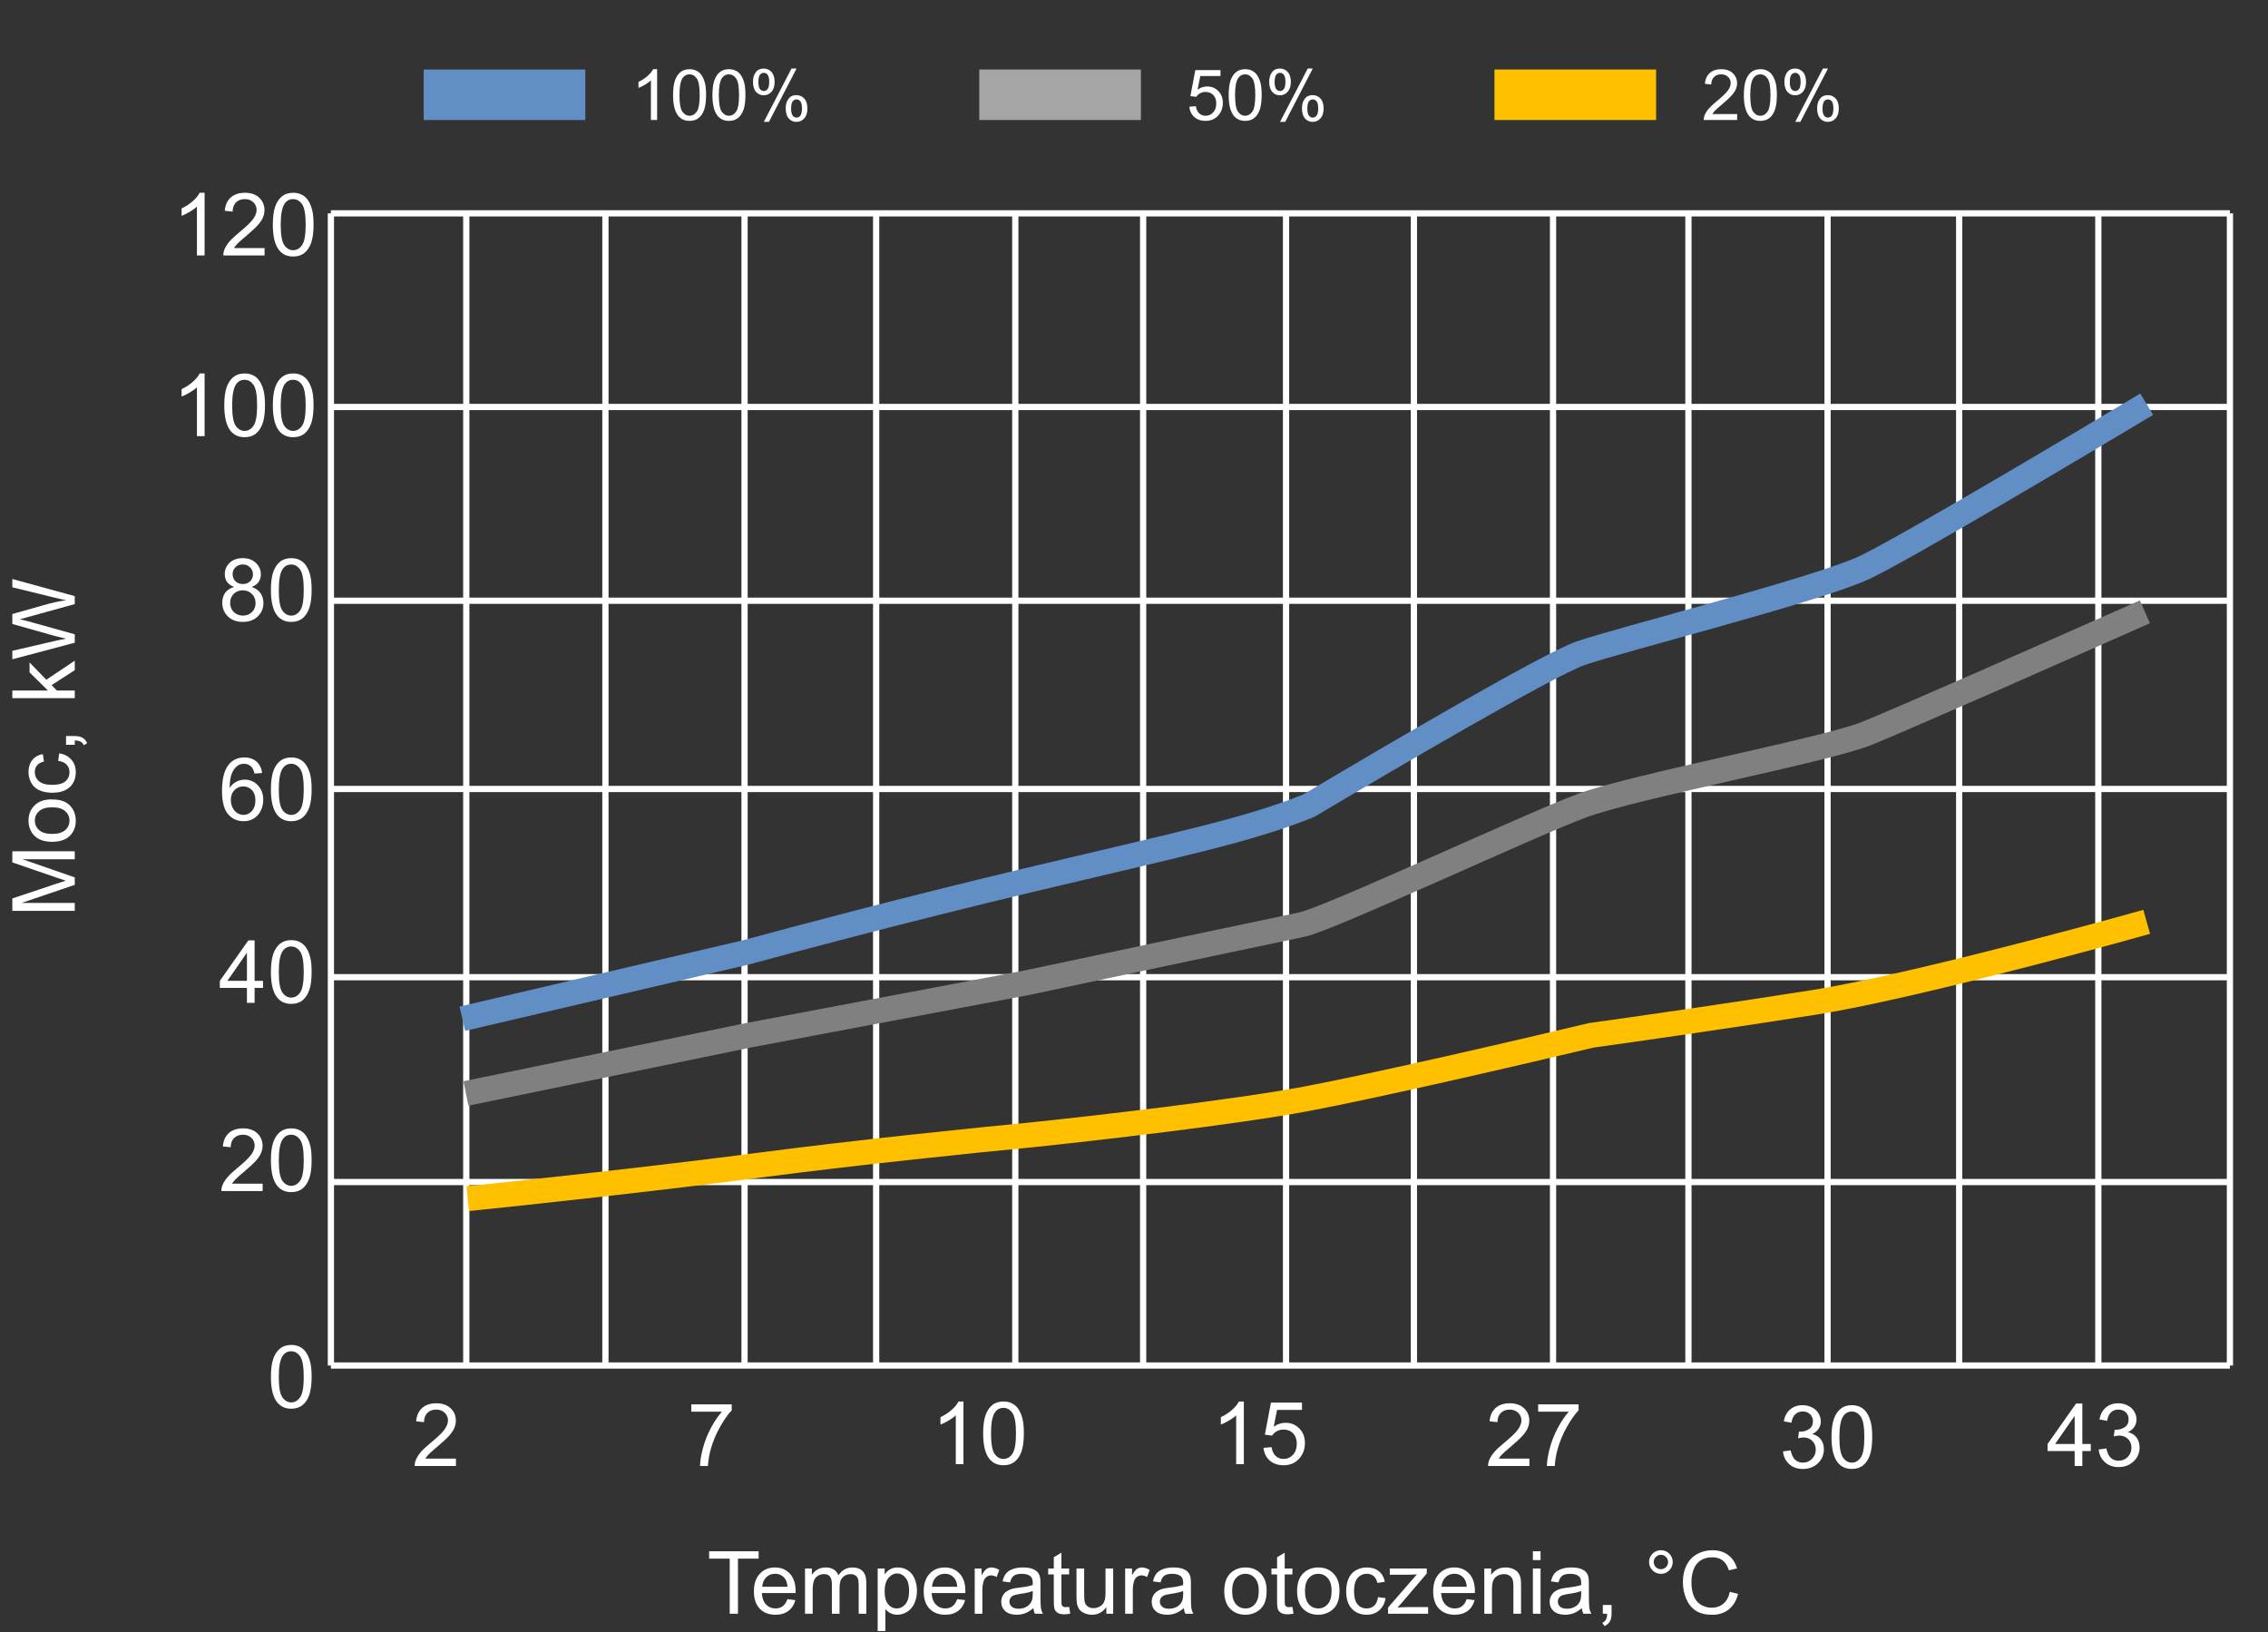 <svg width="364" height="262" viewBox="0 0 364 262" fill="none" xmlns="http://www.w3.org/2000/svg">
<rect x="0" y="0" width="364" height="262" fill="#333333" stroke="none"/>
<g clip-path="url(#clip0_81_5343)">
<path d="M117.114 259V250.161L113.812 250.161V248.979L121.756 248.979V250.161H118.44V259H117.114ZM126.377 256.662L127.648 256.819C127.448 257.562 127.076 258.139 126.534 258.549C125.992 258.959 125.299 259.164 124.456 259.164C123.394 259.164 122.551 258.838 121.927 258.187C121.307 257.53 120.997 256.612 120.997 255.432C120.997 254.21 121.312 253.262 121.94 252.588C122.569 251.913 123.385 251.576 124.388 251.576C125.358 251.576 126.151 251.907 126.767 252.567C127.382 253.228 127.689 254.158 127.689 255.356C127.689 255.429 127.687 255.539 127.683 255.685H122.269C122.314 256.482 122.54 257.093 122.945 257.517C123.351 257.94 123.857 258.152 124.463 258.152C124.914 258.152 125.299 258.034 125.618 257.797C125.937 257.56 126.19 257.182 126.377 256.662ZM122.337 254.673H126.391C126.336 254.062 126.181 253.604 125.926 253.299C125.534 252.825 125.026 252.588 124.401 252.588C123.836 252.588 123.36 252.777 122.973 253.155C122.59 253.534 122.378 254.039 122.337 254.673ZM129.2 259V251.74H130.301V252.759C130.529 252.403 130.832 252.118 131.21 251.904C131.588 251.686 132.019 251.576 132.502 251.576C133.04 251.576 133.479 251.688 133.821 251.911C134.168 252.134 134.411 252.447 134.553 252.848C135.127 252 135.874 251.576 136.795 251.576C137.515 251.576 138.069 251.777 138.456 252.178C138.843 252.574 139.037 253.187 139.037 254.017V259H137.813V254.427C137.813 253.935 137.772 253.581 137.69 253.367C137.613 253.148 137.469 252.973 137.26 252.841C137.05 252.709 136.804 252.643 136.521 252.643C136.011 252.643 135.587 252.813 135.25 253.155C134.913 253.493 134.744 254.035 134.744 254.782V259H133.514V254.283C133.514 253.736 133.413 253.326 133.213 253.053C133.012 252.779 132.684 252.643 132.229 252.643C131.882 252.643 131.561 252.734 131.265 252.916C130.973 253.098 130.761 253.365 130.629 253.716C130.497 254.067 130.431 254.573 130.431 255.233V259H129.2ZM140.862 261.782V251.74H141.983V252.684C142.248 252.314 142.546 252.039 142.879 251.856C143.212 251.67 143.615 251.576 144.089 251.576C144.709 251.576 145.256 251.736 145.729 252.055C146.203 252.374 146.561 252.825 146.803 253.408C147.044 253.987 147.165 254.623 147.165 255.315C147.165 256.058 147.031 256.728 146.762 257.325C146.497 257.918 146.11 258.373 145.6 258.692C145.094 259.007 144.561 259.164 144 259.164C143.59 259.164 143.221 259.077 142.893 258.904C142.569 258.731 142.302 258.512 142.093 258.248V261.782H140.862ZM141.977 255.411C141.977 256.345 142.166 257.036 142.544 257.482C142.922 257.929 143.38 258.152 143.918 258.152C144.465 258.152 144.932 257.922 145.319 257.462C145.711 256.997 145.907 256.279 145.907 255.309C145.907 254.383 145.716 253.691 145.333 253.23C144.955 252.77 144.501 252.54 143.973 252.54C143.449 252.54 142.984 252.786 142.578 253.278C142.177 253.766 141.977 254.477 141.977 255.411ZM153.625 256.662L154.896 256.819C154.696 257.562 154.325 258.139 153.782 258.549C153.24 258.959 152.547 259.164 151.704 259.164C150.642 259.164 149.799 258.838 149.175 258.187C148.555 257.53 148.245 256.612 148.245 255.432C148.245 254.21 148.56 253.262 149.188 252.588C149.817 251.913 150.633 251.576 151.636 251.576C152.606 251.576 153.399 251.907 154.015 252.567C154.63 253.228 154.938 254.158 154.938 255.356C154.938 255.429 154.935 255.539 154.931 255.685H149.517C149.562 256.482 149.788 257.093 150.193 257.517C150.599 257.94 151.105 258.152 151.711 258.152C152.162 258.152 152.547 258.034 152.866 257.797C153.185 257.56 153.438 257.182 153.625 256.662ZM149.585 254.673H153.639C153.584 254.062 153.429 253.604 153.174 253.299C152.782 252.825 152.274 252.588 151.649 252.588C151.084 252.588 150.608 252.777 150.221 253.155C149.838 253.534 149.626 254.039 149.585 254.673ZM156.435 259V251.74H157.542V252.841C157.825 252.326 158.084 251.986 158.321 251.822C158.563 251.658 158.827 251.576 159.114 251.576C159.529 251.576 159.951 251.708 160.379 251.973L159.955 253.114C159.654 252.937 159.354 252.848 159.053 252.848C158.784 252.848 158.542 252.93 158.328 253.094C158.114 253.253 157.961 253.477 157.87 253.764C157.733 254.201 157.665 254.68 157.665 255.199V259H156.435ZM165.848 258.104C165.392 258.492 164.952 258.765 164.528 258.925C164.109 259.084 163.658 259.164 163.175 259.164C162.377 259.164 161.764 258.97 161.336 258.583C160.908 258.191 160.693 257.692 160.693 257.086C160.693 256.73 160.773 256.407 160.933 256.115C161.097 255.819 161.309 255.582 161.568 255.404C161.833 255.227 162.129 255.092 162.457 255.001C162.699 254.937 163.063 254.876 163.551 254.816C164.544 254.698 165.276 254.557 165.745 254.393C165.75 254.224 165.752 254.117 165.752 254.071C165.752 253.57 165.636 253.217 165.403 253.012C165.089 252.734 164.622 252.595 164.002 252.595C163.423 252.595 162.995 252.697 162.717 252.902C162.443 253.103 162.241 253.461 162.108 253.976L160.905 253.812C161.015 253.297 161.195 252.882 161.445 252.567C161.696 252.248 162.058 252.005 162.532 251.836C163.006 251.663 163.555 251.576 164.18 251.576C164.799 251.576 165.303 251.649 165.69 251.795C166.078 251.941 166.363 252.125 166.545 252.349C166.727 252.567 166.855 252.845 166.928 253.183C166.969 253.392 166.989 253.771 166.989 254.317V255.958C166.989 257.102 167.014 257.826 167.064 258.132C167.119 258.433 167.224 258.722 167.379 259H166.094C165.966 258.745 165.884 258.446 165.848 258.104ZM165.745 255.356C165.299 255.539 164.629 255.694 163.735 255.821C163.229 255.894 162.872 255.976 162.662 256.067C162.452 256.159 162.291 256.293 162.177 256.471C162.063 256.644 162.006 256.838 162.006 257.052C162.006 257.38 162.129 257.653 162.375 257.872C162.626 258.091 162.99 258.2 163.469 258.2C163.943 258.2 164.364 258.098 164.733 257.893C165.103 257.683 165.374 257.398 165.547 257.038C165.679 256.76 165.745 256.35 165.745 255.808V255.356ZM171.59 257.899L171.768 258.986C171.421 259.059 171.111 259.096 170.838 259.096C170.391 259.096 170.045 259.025 169.799 258.884C169.553 258.743 169.38 258.558 169.279 258.33C169.179 258.098 169.129 257.612 169.129 256.874V252.697H168.227V251.74H169.129V249.942L170.353 249.204V251.74H171.59V252.697H170.353V256.942C170.353 257.293 170.373 257.519 170.414 257.619C170.46 257.719 170.53 257.799 170.626 257.858C170.726 257.918 170.868 257.947 171.05 257.947C171.187 257.947 171.367 257.931 171.59 257.899ZM177.558 259V257.934C176.993 258.754 176.225 259.164 175.254 259.164C174.826 259.164 174.424 259.082 174.051 258.918C173.682 258.754 173.406 258.549 173.224 258.303C173.046 258.052 172.921 257.747 172.848 257.387C172.798 257.145 172.772 256.762 172.772 256.238V251.74H174.003V255.767C174.003 256.409 174.028 256.842 174.078 257.065C174.156 257.389 174.32 257.644 174.57 257.831C174.821 258.013 175.131 258.104 175.5 258.104C175.869 258.104 176.215 258.011 176.539 257.824C176.863 257.633 177.09 257.375 177.223 257.052C177.359 256.724 177.428 256.25 177.428 255.63V251.74H178.658V259H177.558ZM180.579 259V251.74H181.687V252.841C181.969 252.326 182.229 251.986 182.466 251.822C182.707 251.658 182.972 251.576 183.259 251.576C183.674 251.576 184.095 251.708 184.523 251.973L184.1 253.114C183.799 252.937 183.498 252.848 183.197 252.848C182.928 252.848 182.687 252.93 182.473 253.094C182.258 253.253 182.106 253.477 182.015 253.764C181.878 254.201 181.81 254.68 181.81 255.199V259H180.579ZM189.992 258.104C189.536 258.492 189.097 258.765 188.673 258.925C188.254 259.084 187.802 259.164 187.319 259.164C186.522 259.164 185.909 258.97 185.48 258.583C185.052 258.191 184.838 257.692 184.838 257.086C184.838 256.73 184.918 256.407 185.077 256.115C185.241 255.819 185.453 255.582 185.713 255.404C185.977 255.227 186.273 255.092 186.602 255.001C186.843 254.937 187.208 254.876 187.695 254.816C188.689 254.698 189.42 254.557 189.89 254.393C189.894 254.224 189.896 254.117 189.896 254.071C189.896 253.57 189.78 253.217 189.548 253.012C189.233 252.734 188.766 252.595 188.146 252.595C187.568 252.595 187.139 252.697 186.861 252.902C186.588 253.103 186.385 253.461 186.253 253.976L185.05 253.812C185.159 253.297 185.339 252.882 185.59 252.567C185.84 252.248 186.203 252.005 186.677 251.836C187.151 251.663 187.7 251.576 188.324 251.576C188.944 251.576 189.448 251.649 189.835 251.795C190.222 251.941 190.507 252.125 190.689 252.349C190.872 252.567 190.999 252.845 191.072 253.183C191.113 253.392 191.134 253.771 191.134 254.317V255.958C191.134 257.102 191.159 257.826 191.209 258.132C191.264 258.433 191.368 258.722 191.523 259H190.238C190.111 258.745 190.029 258.446 189.992 258.104ZM189.89 255.356C189.443 255.539 188.773 255.694 187.88 255.821C187.374 255.894 187.016 255.976 186.807 256.067C186.597 256.159 186.435 256.293 186.321 256.471C186.207 256.644 186.15 256.838 186.15 257.052C186.15 257.38 186.273 257.653 186.52 257.872C186.77 258.091 187.135 258.2 187.613 258.2C188.087 258.2 188.509 258.098 188.878 257.893C189.247 257.683 189.518 257.398 189.691 257.038C189.824 256.76 189.89 256.35 189.89 255.808V255.356ZM196.486 255.37C196.486 254.026 196.86 253.03 197.607 252.383C198.232 251.845 198.993 251.576 199.891 251.576C200.889 251.576 201.704 251.904 202.338 252.561C202.971 253.212 203.288 254.115 203.288 255.268C203.288 256.202 203.147 256.938 202.864 257.476C202.586 258.009 202.178 258.424 201.641 258.72C201.107 259.016 200.524 259.164 199.891 259.164C198.874 259.164 198.052 258.838 197.423 258.187C196.799 257.535 196.486 256.596 196.486 255.37ZM197.751 255.37C197.751 256.3 197.954 256.997 198.359 257.462C198.765 257.922 199.275 258.152 199.891 258.152C200.501 258.152 201.009 257.92 201.415 257.455C201.821 256.99 202.023 256.282 202.023 255.329C202.023 254.431 201.818 253.752 201.408 253.292C201.003 252.827 200.497 252.595 199.891 252.595C199.275 252.595 198.765 252.825 198.359 253.285C197.954 253.745 197.751 254.44 197.751 255.37ZM207.424 257.899L207.602 258.986C207.255 259.059 206.945 259.096 206.672 259.096C206.225 259.096 205.879 259.025 205.633 258.884C205.387 258.743 205.214 258.558 205.113 258.33C205.013 258.098 204.963 257.612 204.963 256.874V252.697H204.061V251.74H204.963V249.942L206.187 249.204V251.74H207.424V252.697H206.187V256.942C206.187 257.293 206.207 257.519 206.248 257.619C206.294 257.719 206.364 257.799 206.46 257.858C206.56 257.918 206.701 257.947 206.884 257.947C207.021 257.947 207.201 257.931 207.424 257.899ZM208.176 255.37C208.176 254.026 208.549 253.03 209.297 252.383C209.921 251.845 210.682 251.576 211.58 251.576C212.578 251.576 213.394 251.904 214.027 252.561C214.661 253.212 214.978 254.115 214.978 255.268C214.978 256.202 214.836 256.938 214.554 257.476C214.276 258.009 213.868 258.424 213.33 258.72C212.797 259.016 212.214 259.164 211.58 259.164C210.564 259.164 209.741 258.838 209.112 258.187C208.488 257.535 208.176 256.596 208.176 255.37ZM209.44 255.37C209.44 256.3 209.643 256.997 210.049 257.462C210.454 257.922 210.965 258.152 211.58 258.152C212.191 258.152 212.699 257.92 213.104 257.455C213.51 256.99 213.713 256.282 213.713 255.329C213.713 254.431 213.508 253.752 213.098 253.292C212.692 252.827 212.186 252.595 211.58 252.595C210.965 252.595 210.454 252.825 210.049 253.285C209.643 253.745 209.44 254.44 209.44 255.37ZM221.164 256.341L222.374 256.498C222.242 257.332 221.902 257.986 221.355 258.46C220.813 258.929 220.146 259.164 219.353 259.164C218.359 259.164 217.559 258.84 216.953 258.193C216.352 257.542 216.051 256.61 216.051 255.397C216.051 254.614 216.181 253.928 216.44 253.34C216.7 252.752 217.094 252.312 217.623 252.021C218.156 251.724 218.735 251.576 219.359 251.576C220.148 251.576 220.793 251.777 221.294 252.178C221.795 252.574 222.117 253.139 222.258 253.873L221.062 254.058C220.948 253.57 220.745 253.203 220.453 252.957C220.166 252.711 219.817 252.588 219.407 252.588C218.787 252.588 218.284 252.811 217.896 253.258C217.509 253.7 217.315 254.402 217.315 255.363C217.315 256.339 217.502 257.047 217.876 257.489C218.25 257.931 218.737 258.152 219.339 258.152C219.822 258.152 220.225 258.004 220.549 257.708C220.872 257.412 221.077 256.956 221.164 256.341ZM222.777 259V258.002L227.398 252.697C226.874 252.725 226.412 252.738 226.011 252.738H223.051V251.74H228.984V252.554L225.054 257.161L224.295 258.002C224.846 257.961 225.364 257.94 225.847 257.94H229.203V259H222.777ZM235.396 256.662L236.668 256.819C236.467 257.562 236.096 258.139 235.554 258.549C235.011 258.959 234.319 259.164 233.476 259.164C232.414 259.164 231.571 258.838 230.946 258.187C230.326 257.53 230.017 256.612 230.017 255.432C230.017 254.21 230.331 253.262 230.96 252.588C231.589 251.913 232.405 251.576 233.407 251.576C234.378 251.576 235.171 251.907 235.786 252.567C236.401 253.228 236.709 254.158 236.709 255.356C236.709 255.429 236.707 255.539 236.702 255.685H231.288C231.334 256.482 231.559 257.093 231.965 257.517C232.37 257.94 232.876 258.152 233.482 258.152C233.934 258.152 234.319 258.034 234.638 257.797C234.957 257.56 235.21 257.182 235.396 256.662ZM231.356 254.673H235.41C235.355 254.062 235.201 253.604 234.945 253.299C234.553 252.825 234.045 252.588 233.421 252.588C232.856 252.588 232.38 252.777 231.992 253.155C231.609 253.534 231.397 254.039 231.356 254.673ZM238.22 259V251.74H239.327V252.772C239.86 251.975 240.631 251.576 241.638 251.576C242.075 251.576 242.476 251.656 242.841 251.815C243.21 251.97 243.486 252.175 243.668 252.431C243.85 252.686 243.978 252.989 244.051 253.34C244.096 253.568 244.119 253.966 244.119 254.536V259H242.889V254.584C242.889 254.083 242.841 253.709 242.745 253.463C242.649 253.212 242.479 253.014 242.232 252.868C241.991 252.718 241.706 252.643 241.378 252.643C240.854 252.643 240.4 252.809 240.018 253.142C239.639 253.474 239.45 254.105 239.45 255.035V259H238.22ZM246.02 250.394V248.979H247.25V250.394H246.02ZM246.02 259V251.74H247.25V259H246.02ZM253.867 258.104C253.411 258.492 252.972 258.765 252.548 258.925C252.129 259.084 251.677 259.164 251.194 259.164C250.397 259.164 249.784 258.97 249.355 258.583C248.927 258.191 248.713 257.692 248.713 257.086C248.713 256.73 248.793 256.407 248.952 256.115C249.116 255.819 249.328 255.582 249.588 255.404C249.852 255.227 250.148 255.092 250.477 255.001C250.718 254.937 251.083 254.876 251.57 254.816C252.564 254.698 253.295 254.557 253.765 254.393C253.769 254.224 253.771 254.117 253.771 254.071C253.771 253.57 253.655 253.217 253.423 253.012C253.108 252.734 252.641 252.595 252.021 252.595C251.443 252.595 251.014 252.697 250.736 252.902C250.463 253.103 250.26 253.461 250.128 253.976L248.925 253.812C249.034 253.297 249.214 252.882 249.465 252.567C249.715 252.248 250.078 252.005 250.552 251.836C251.026 251.663 251.575 251.576 252.199 251.576C252.819 251.576 253.323 251.649 253.71 251.795C254.097 251.941 254.382 252.125 254.564 252.349C254.747 252.567 254.874 252.845 254.947 253.183C254.988 253.392 255.009 253.771 255.009 254.317V255.958C255.009 257.102 255.034 257.826 255.084 258.132C255.139 258.433 255.243 258.722 255.398 259H254.113C253.986 258.745 253.904 258.446 253.867 258.104ZM253.765 255.356C253.318 255.539 252.648 255.694 251.755 255.821C251.249 255.894 250.891 255.976 250.682 256.067C250.472 256.159 250.31 256.293 250.196 256.471C250.082 256.644 250.025 256.838 250.025 257.052C250.025 257.38 250.148 257.653 250.395 257.872C250.645 258.091 251.01 258.2 251.488 258.2C251.962 258.2 252.384 258.098 252.753 257.893C253.122 257.683 253.393 257.398 253.566 257.038C253.699 256.76 253.765 256.35 253.765 255.808V255.356ZM257.244 259V257.599H258.646V259C258.646 259.515 258.554 259.93 258.372 260.244C258.19 260.563 257.9 260.809 257.504 260.982L257.162 260.456C257.422 260.342 257.613 260.174 257.736 259.95C257.859 259.731 257.928 259.415 257.941 259H257.244ZM264.668 250.701C264.668 250.177 264.853 249.73 265.222 249.361C265.595 248.992 266.042 248.808 266.562 248.808C267.09 248.808 267.539 248.992 267.908 249.361C268.277 249.73 268.462 250.177 268.462 250.701C268.462 251.225 268.275 251.674 267.901 252.048C267.532 252.417 267.086 252.602 266.562 252.602C266.042 252.602 265.595 252.417 265.222 252.048C264.853 251.679 264.668 251.23 264.668 250.701ZM265.413 250.701C265.413 251.02 265.525 251.294 265.748 251.521C265.976 251.745 266.249 251.856 266.568 251.856C266.883 251.856 267.152 251.745 267.375 251.521C267.603 251.294 267.717 251.02 267.717 250.701C267.717 250.382 267.603 250.111 267.375 249.888C267.152 249.66 266.883 249.546 266.568 249.546C266.249 249.546 265.976 249.66 265.748 249.888C265.525 250.111 265.413 250.382 265.413 250.701ZM277.629 255.486L278.955 255.821C278.677 256.91 278.176 257.742 277.451 258.316C276.731 258.886 275.849 259.171 274.806 259.171C273.726 259.171 272.846 258.952 272.167 258.515C271.493 258.073 270.978 257.435 270.622 256.601C270.271 255.767 270.096 254.871 270.096 253.914C270.096 252.87 270.294 251.961 270.69 251.187C271.091 250.407 271.659 249.817 272.393 249.416C273.131 249.01 273.942 248.808 274.826 248.808C275.829 248.808 276.672 249.063 277.355 249.573C278.039 250.084 278.515 250.801 278.784 251.727L277.479 252.034C277.246 251.305 276.909 250.774 276.467 250.441C276.025 250.109 275.469 249.942 274.799 249.942C274.029 249.942 273.384 250.127 272.864 250.496C272.349 250.865 271.987 251.362 271.777 251.986C271.568 252.606 271.463 253.246 271.463 253.907C271.463 254.759 271.586 255.505 271.832 256.143C272.083 256.776 272.47 257.25 272.994 257.564C273.518 257.879 274.086 258.036 274.696 258.036C275.439 258.036 276.068 257.822 276.583 257.394C277.098 256.965 277.447 256.329 277.629 255.486Z" fill="white"/>
<path d="M12 146.195L1.979 146.195L1.979 144.199L9.074 141.827C9.735 141.608 10.229 141.449 10.558 141.349C10.193 141.235 9.658 141.057 8.951 140.815L1.979 138.416L1.979 136.632L12 136.632L12 137.91L3.612 137.91L12 140.822L12 142.019L3.469 144.917L12 144.917L12 146.195ZM8.37 135.107C7.026 135.107 6.03 134.734 5.383 133.986C4.845 133.362 4.576 132.601 4.576 131.703C4.576 130.705 4.904 129.889 5.561 129.256C6.212 128.622 7.115 128.306 8.268 128.306C9.202 128.306 9.938 128.447 10.476 128.729C11.009 129.007 11.424 129.415 11.72 129.953C12.016 130.486 12.164 131.07 12.164 131.703C12.164 132.719 11.838 133.542 11.187 134.171C10.535 134.795 9.596 135.107 8.37 135.107ZM8.37 133.843C9.3 133.843 9.997 133.64 10.462 133.234C10.922 132.829 11.152 132.318 11.152 131.703C11.152 131.092 10.92 130.584 10.455 130.179C9.99 129.773 9.282 129.57 8.329 129.57C7.431 129.57 6.752 129.775 6.292 130.186C5.827 130.591 5.595 131.097 5.595 131.703C5.595 132.318 5.825 132.829 6.285 133.234C6.745 133.64 7.44 133.843 8.37 133.843ZM9.341 122.119L9.498 120.909C10.332 121.041 10.986 121.381 11.46 121.928C11.929 122.47 12.164 123.138 12.164 123.931C12.164 124.924 11.841 125.724 11.193 126.33C10.542 126.932 9.61 127.232 8.397 127.232C7.614 127.232 6.928 127.103 6.34 126.843C5.752 126.583 5.312 126.189 5.021 125.66C4.724 125.127 4.576 124.548 4.576 123.924C4.576 123.135 4.777 122.491 5.178 121.989C5.574 121.488 6.139 121.167 6.873 121.025L7.058 122.222C6.57 122.336 6.203 122.538 5.957 122.83C5.711 123.117 5.588 123.466 5.588 123.876C5.588 124.496 5.811 124.999 6.258 125.387C6.7 125.774 7.402 125.968 8.363 125.968C9.339 125.968 10.047 125.781 10.489 125.407C10.931 125.034 11.152 124.546 11.152 123.944C11.152 123.461 11.004 123.058 10.708 122.734C10.412 122.411 9.956 122.206 9.341 122.119ZM12 119.535L10.599 119.535L10.599 118.134L12 118.134C12.515 118.134 12.93 118.225 13.244 118.407C13.563 118.59 13.809 118.879 13.982 119.275L13.456 119.617C13.342 119.357 13.174 119.166 12.95 119.043C12.731 118.92 12.415 118.852 12 118.838L12 119.535ZM12 112.057L1.979 112.057L1.979 110.826L7.693 110.826L4.74 107.914L4.74 106.321L7.434 109.097L12 106.041L12 107.559L8.288 109.958L9.122 110.826L12 110.826L12 112.057ZM12 103.156L1.979 105.815L1.979 104.455L8.548 102.931C9.236 102.767 9.92 102.625 10.599 102.507C9.528 102.252 8.91 102.101 8.746 102.056L1.979 100.148L1.979 98.549L7.051 97.113C8.309 96.753 9.491 96.493 10.599 96.334C9.965 96.206 9.238 96.04 8.418 95.835L1.979 94.263L1.979 92.93L12 95.678L12 96.956L4.364 99.068C3.726 99.246 3.334 99.351 3.188 99.383C3.649 99.488 4.041 99.586 4.364 99.677L12 101.803L12 103.156Z" fill="white"/>
<path d="M105.464 19.262H104.466V12.906C104.226 13.135 103.91 13.364 103.519 13.593C103.131 13.822 102.782 13.994 102.471 14.109V13.144C103.03 12.882 103.517 12.564 103.934 12.191C104.352 11.818 104.648 11.456 104.821 11.105H105.464V19.262ZM108.024 15.256C108.024 14.295 108.122 13.523 108.318 12.939C108.517 12.352 108.811 11.899 109.199 11.582C109.59 11.264 110.082 11.105 110.673 11.105C111.109 11.105 111.491 11.194 111.82 11.371C112.149 11.545 112.42 11.798 112.635 12.13C112.849 12.459 113.017 12.862 113.139 13.338C113.261 13.811 113.322 14.45 113.322 15.256C113.322 16.209 113.224 16.979 113.028 17.567C112.832 18.15 112.539 18.603 112.147 18.924C111.759 19.242 111.267 19.401 110.673 19.401C109.889 19.401 109.275 19.12 108.827 18.558C108.292 17.882 108.024 16.782 108.024 15.256ZM109.05 15.256C109.05 16.589 109.204 17.478 109.515 17.921C109.829 18.361 110.214 18.581 110.673 18.581C111.131 18.581 111.516 18.359 111.825 17.916C112.14 17.472 112.297 16.586 112.297 15.256C112.297 13.918 112.14 13.03 111.825 12.59C111.516 12.151 111.127 11.931 110.662 11.931C110.204 11.931 109.838 12.125 109.564 12.513C109.221 13.008 109.05 13.922 109.05 15.256ZM114.341 15.256C114.341 14.295 114.439 13.523 114.635 12.939C114.834 12.352 115.129 11.899 115.516 11.582C115.908 11.264 116.399 11.105 116.991 11.105C117.426 11.105 117.808 11.194 118.138 11.371C118.466 11.545 118.737 11.798 118.951 12.13C119.166 12.459 119.334 12.862 119.457 13.338C119.578 13.811 119.639 14.45 119.639 15.256C119.639 16.209 119.541 16.979 119.345 17.567C119.149 18.15 118.856 18.603 118.464 18.924C118.076 19.242 117.585 19.401 116.991 19.401C116.207 19.401 115.592 19.12 115.145 18.558C114.609 17.882 114.341 16.782 114.341 15.256ZM115.367 15.256C115.367 16.589 115.522 17.478 115.832 17.921C116.146 18.361 116.532 18.581 116.991 18.581C117.449 18.581 117.833 18.359 118.142 17.916C118.457 17.472 118.614 16.586 118.614 15.256C118.614 13.918 118.457 13.03 118.142 12.59C117.833 12.151 117.445 11.931 116.979 11.931C116.521 11.931 116.156 12.125 115.882 12.513C115.539 13.008 115.367 13.922 115.367 15.256ZM120.847 13.089C120.847 12.509 120.993 12.016 121.284 11.609C121.576 11.203 121.999 11 122.554 11C123.064 11 123.485 11.183 123.817 11.549C124.153 11.911 124.322 12.444 124.322 13.15C124.322 13.837 124.152 14.367 123.812 14.74C123.476 15.11 123.06 15.294 122.565 15.294C122.073 15.294 121.664 15.112 121.335 14.746C121.01 14.38 120.847 13.828 120.847 13.089ZM122.581 11.687C122.334 11.687 122.127 11.794 121.961 12.008C121.798 12.223 121.717 12.616 121.717 13.189C121.717 13.71 121.8 14.077 121.966 14.291C122.132 14.502 122.337 14.607 122.581 14.607C122.833 14.607 123.039 14.5 123.202 14.286C123.369 14.072 123.451 13.68 123.451 13.111C123.451 12.587 123.369 12.219 123.202 12.008C123.036 11.794 122.829 11.687 122.581 11.687ZM122.587 19.561L127.031 11H127.84L123.412 19.561H122.587ZM126.1 17.356C126.1 16.772 126.246 16.279 126.538 15.876C126.83 15.47 127.255 15.267 127.812 15.267C128.322 15.267 128.744 15.45 129.076 15.815C129.412 16.177 129.58 16.711 129.58 17.417C129.58 18.104 129.41 18.634 129.071 19.007C128.734 19.377 128.317 19.561 127.818 19.561C127.327 19.561 126.917 19.379 126.588 19.013C126.263 18.643 126.1 18.091 126.1 17.356ZM127.84 15.954C127.589 15.954 127.38 16.061 127.214 16.275C127.051 16.49 126.97 16.883 126.97 17.456C126.97 17.973 127.054 18.339 127.22 18.553C127.386 18.767 127.591 18.874 127.834 18.874C128.09 18.874 128.298 18.767 128.461 18.553C128.627 18.339 128.711 17.947 128.711 17.378C128.711 16.853 128.627 16.486 128.461 16.275C128.295 16.061 128.088 15.954 127.84 15.954Z" fill="white"/>
<path d="M93.94 11.156H68V19.262H93.94V11.156Z" fill="#618EC4"/>
<path d="M190.876 17.134L191.924 17.046C192.002 17.555 192.181 17.94 192.461 18.198C192.746 18.453 193.088 18.581 193.487 18.581C193.967 18.581 194.374 18.4 194.706 18.038C195.038 17.675 195.204 17.195 195.204 16.597C195.204 16.028 195.044 15.579 194.722 15.25C194.404 14.921 193.987 14.757 193.47 14.757C193.149 14.757 192.858 14.831 192.6 14.979C192.341 15.123 192.138 15.311 191.99 15.544L191.054 15.422L191.841 11.249H195.881V12.202H192.639L192.201 14.386C192.688 14.046 193.201 13.876 193.736 13.876C194.445 13.876 195.044 14.122 195.531 14.613C196.019 15.104 196.263 15.736 196.263 16.508C196.263 17.243 196.048 17.879 195.62 18.414C195.099 19.072 194.388 19.401 193.487 19.401C192.747 19.401 192.143 19.194 191.674 18.78C191.209 18.366 190.943 17.818 190.876 17.134ZM197.194 15.256C197.194 14.295 197.292 13.523 197.487 12.939C197.687 12.352 197.981 11.899 198.368 11.582C198.76 11.264 199.251 11.105 199.843 11.105C200.278 11.105 200.661 11.194 200.99 11.371C201.318 11.545 201.59 11.798 201.805 12.13C202.019 12.459 202.186 12.862 202.309 13.338C202.43 13.811 202.491 14.45 202.491 15.256C202.491 16.209 202.393 16.979 202.198 17.567C202.002 18.15 201.708 18.603 201.317 18.924C200.928 19.242 200.437 19.401 199.843 19.401C199.059 19.401 198.445 19.12 197.997 18.558C197.461 17.882 197.194 16.782 197.194 15.256ZM198.219 15.256C198.219 16.589 198.374 17.478 198.684 17.921C198.998 18.361 199.384 18.581 199.843 18.581C200.301 18.581 200.685 18.359 200.995 17.916C201.309 17.472 201.467 16.586 201.467 15.256C201.467 13.918 201.309 13.03 200.995 12.59C200.685 12.151 200.297 11.931 199.832 11.931C199.374 11.931 199.008 12.125 198.734 12.513C198.391 13.008 198.219 13.922 198.219 15.256ZM203.699 13.089C203.699 12.509 203.845 12.016 204.137 11.609C204.429 11.203 204.852 11 205.406 11C205.916 11 206.337 11.183 206.669 11.549C207.006 11.911 207.174 12.444 207.174 13.15C207.174 13.837 207.004 14.367 206.664 14.74C206.328 15.11 205.912 15.294 205.418 15.294C204.926 15.294 204.516 15.112 204.187 14.746C203.862 14.38 203.699 13.828 203.699 13.089ZM205.434 11.687C205.187 11.687 204.98 11.794 204.813 12.008C204.651 12.223 204.57 12.616 204.57 13.189C204.57 13.71 204.652 14.077 204.819 14.291C204.985 14.502 205.19 14.607 205.434 14.607C205.685 14.607 205.892 14.5 206.055 14.286C206.221 14.072 206.304 13.68 206.304 13.111C206.304 12.587 206.221 12.219 206.055 12.008C205.889 11.794 205.681 11.687 205.434 11.687ZM205.439 19.561L209.883 11H210.692L206.265 19.561H205.439ZM208.953 17.356C208.953 16.772 209.099 16.279 209.391 15.876C209.682 15.47 210.107 15.267 210.665 15.267C211.175 15.267 211.596 15.45 211.929 15.815C212.264 16.177 212.433 16.711 212.433 17.417C212.433 18.104 212.263 18.634 211.923 19.007C211.587 19.377 211.169 19.561 210.67 19.561C210.179 19.561 209.769 19.379 209.44 19.013C209.115 18.643 208.953 18.091 208.953 17.356ZM210.692 15.954C210.441 15.954 210.233 16.061 210.067 16.275C209.904 16.49 209.823 16.883 209.823 17.456C209.823 17.973 209.906 18.339 210.072 18.553C210.238 18.767 210.444 18.874 210.688 18.874C210.942 18.874 211.15 18.767 211.313 18.553C211.48 18.339 211.563 17.947 211.563 17.378C211.563 16.853 211.48 16.486 211.313 16.275C211.147 16.061 210.94 15.954 210.692 15.954Z" fill="white"/>
<path d="M183.11 11.156H157.17V19.262H183.11V11.156Z" fill="#A5A5A5"/>
<path d="M278.803 18.303V19.262H273.434C273.426 19.022 273.465 18.791 273.55 18.57C273.687 18.204 273.905 17.843 274.204 17.489C274.507 17.134 274.942 16.724 275.511 16.259C276.394 15.535 276.991 14.962 277.301 14.541C277.612 14.116 277.767 13.715 277.767 13.338C277.767 12.943 277.625 12.611 277.34 12.341C277.06 12.068 276.692 11.931 276.238 11.931C275.757 11.931 275.373 12.075 275.085 12.363C274.796 12.651 274.65 13.05 274.647 13.56L273.622 13.455C273.692 12.69 273.957 12.108 274.415 11.709C274.873 11.306 275.488 11.105 276.26 11.105C277.039 11.105 277.656 11.321 278.11 11.754C278.565 12.186 278.792 12.721 278.792 13.361C278.792 13.686 278.726 14.005 278.593 14.319C278.46 14.633 278.238 14.964 277.928 15.311C277.621 15.658 277.109 16.135 276.393 16.741C275.794 17.243 275.41 17.585 275.24 17.766C275.07 17.943 274.93 18.122 274.819 18.303H278.803ZM279.878 15.256C279.878 14.295 279.976 13.523 280.172 12.939C280.371 12.352 280.665 11.899 281.053 11.582C281.444 11.264 281.936 11.105 282.527 11.105C282.963 11.105 283.345 11.194 283.674 11.371C284.003 11.545 284.274 11.798 284.489 12.13C284.703 12.459 284.871 12.862 284.993 13.338C285.115 13.811 285.176 14.45 285.176 15.256C285.176 16.209 285.078 16.979 284.882 17.567C284.686 18.15 284.393 18.603 284.001 18.924C283.613 19.242 283.122 19.401 282.527 19.401C281.744 19.401 281.129 19.12 280.682 18.558C280.146 17.882 279.878 16.782 279.878 15.256ZM280.904 15.256C280.904 16.589 281.059 17.478 281.369 17.921C281.683 18.361 282.069 18.581 282.527 18.581C282.985 18.581 283.37 18.359 283.679 17.916C283.994 17.472 284.151 16.586 284.151 15.256C284.151 13.918 283.994 13.03 283.679 12.59C283.37 12.151 282.981 11.931 282.516 11.931C282.058 11.931 281.692 12.125 281.418 12.513C281.076 13.008 280.904 13.922 280.904 15.256ZM286.384 13.089C286.384 12.509 286.529 12.016 286.821 11.609C287.113 11.203 287.536 11 288.091 11C288.601 11 289.021 11.183 289.354 11.549C289.69 11.911 289.859 12.444 289.859 13.15C289.859 13.837 289.689 14.367 289.349 14.74C289.012 15.11 288.597 15.294 288.102 15.294C287.61 15.294 287.201 15.112 286.872 14.746C286.547 14.38 286.384 13.828 286.384 13.089ZM288.118 11.687C287.871 11.687 287.664 11.794 287.497 12.008C287.335 12.223 287.254 12.616 287.254 13.189C287.254 13.71 287.337 14.077 287.503 14.291C287.669 14.502 287.874 14.607 288.118 14.607C288.37 14.607 288.576 14.5 288.739 14.286C288.905 14.072 288.988 13.68 288.988 13.111C288.988 12.587 288.905 12.219 288.739 12.008C288.573 11.794 288.366 11.687 288.118 11.687ZM288.124 19.561L292.568 11H293.377L288.949 19.561H288.124ZM291.637 17.356C291.637 16.772 291.783 16.279 292.075 15.876C292.367 15.47 292.792 15.267 293.349 15.267C293.859 15.267 294.281 15.45 294.613 15.815C294.949 16.177 295.117 16.711 295.117 17.417C295.117 18.104 294.947 18.634 294.607 19.007C294.271 19.377 293.854 19.561 293.355 19.561C292.864 19.561 292.454 19.379 292.124 19.013C291.799 18.643 291.637 18.091 291.637 17.356ZM293.377 15.954C293.126 15.954 292.917 16.061 292.751 16.275C292.588 16.49 292.507 16.883 292.507 17.456C292.507 17.973 292.591 18.339 292.757 18.553C292.923 18.767 293.128 18.874 293.372 18.874C293.627 18.874 293.835 18.767 293.998 18.553C294.164 18.339 294.248 17.947 294.248 17.378C294.248 16.853 294.164 16.486 293.998 16.275C293.832 16.061 293.625 15.954 293.377 15.954Z" fill="white"/>
<path d="M265.794 11.156H239.854V19.262H265.794V11.156Z" fill="#FFC000"/>
<path d="M53.106 219.165H357.889" stroke="white"/>
<path d="M53.106 189.716H357.889" stroke="white"/>
<path d="M53.106 156.839H357.889" stroke="white"/>
<path d="M53.106 96.418H357.889" stroke="white"/>
<path d="M53.106 65.319H357.889" stroke="white"/>
<path d="M53.106 126.629H357.889" stroke="white"/>
<path d="M53.106 34.242H357.889" stroke="white"/>
<path d="M53.106 34.242V219.165" stroke="white"/>
<path d="M74.833 34.242V219.165" stroke="white"/>
<path d="M97.164 34.242V219.165" stroke="white"/>
<path d="M119.494 34.242V219.165" stroke="white"/>
<path d="M140.618 34.242V219.165" stroke="white"/>
<path d="M162.948 34.242V219.165" stroke="white"/>
<path d="M183.469 34.242V219.165" stroke="white"/>
<path d="M206.403 34.242V219.165" stroke="white"/>
<path d="M226.923 34.242V219.165" stroke="white"/>
<path d="M249.253 34.242V219.165" stroke="white"/>
<path d="M270.98 34.242V219.165" stroke="white"/>
<path d="M293.311 34.242V219.165" stroke="white"/>
<path d="M314.435 34.242V219.165" stroke="white"/>
<path d="M336.765 34.242V219.165" stroke="white"/>
<path d="M357.889 34.242V219.165" stroke="white"/>
<path d="M73.176 234.104V235.286H66.552C66.543 234.99 66.591 234.705 66.696 234.432C66.864 233.981 67.133 233.536 67.502 233.099C67.876 232.661 68.414 232.156 69.115 231.581C70.205 230.688 70.941 229.982 71.323 229.462C71.706 228.938 71.898 228.444 71.898 227.979C71.898 227.491 71.722 227.081 71.371 226.748C71.025 226.411 70.572 226.242 70.011 226.242C69.419 226.242 68.945 226.42 68.589 226.776C68.234 227.131 68.054 227.623 68.049 228.252L66.784 228.122C66.871 227.179 67.197 226.461 67.762 225.969C68.327 225.472 69.086 225.224 70.038 225.224C71 225.224 71.761 225.49 72.322 226.024C72.882 226.557 73.162 227.218 73.162 228.006C73.162 228.407 73.08 228.801 72.916 229.189C72.752 229.576 72.479 229.984 72.096 230.412C71.718 230.841 71.087 231.429 70.202 232.176C69.464 232.796 68.99 233.217 68.781 233.441C68.571 233.659 68.398 233.88 68.261 234.104H73.176Z" fill="white"/>
<path d="M110.95 226.577V225.395H117.437V226.352C116.799 227.031 116.166 227.933 115.537 229.059C114.913 230.184 114.429 231.342 114.088 232.531C113.842 233.37 113.684 234.288 113.616 235.286H112.351C112.365 234.498 112.52 233.545 112.816 232.429C113.112 231.312 113.536 230.237 114.088 229.202C114.644 228.163 115.234 227.288 115.858 226.577H110.95Z" fill="white"/>
<path d="M154.63 235H153.399V227.159C153.103 227.442 152.714 227.724 152.23 228.007C151.752 228.289 151.321 228.501 150.938 228.643V227.453C151.627 227.13 152.228 226.738 152.743 226.277C153.258 225.817 153.623 225.37 153.837 224.938H154.63V235ZM157.788 230.058C157.788 228.873 157.909 227.92 158.15 227.2C158.396 226.476 158.759 225.917 159.237 225.525C159.72 225.133 160.326 224.938 161.056 224.938C161.593 224.938 162.065 225.047 162.471 225.266C162.876 225.48 163.211 225.792 163.476 226.202C163.74 226.608 163.947 227.104 164.098 227.692C164.248 228.276 164.323 229.064 164.323 230.058C164.323 231.233 164.202 232.184 163.961 232.908C163.719 233.628 163.357 234.187 162.874 234.583C162.396 234.975 161.789 235.171 161.056 235.171C160.09 235.171 159.331 234.825 158.779 234.132C158.118 233.298 157.788 231.94 157.788 230.058ZM159.053 230.058C159.053 231.703 159.244 232.799 159.627 233.346C160.014 233.888 160.491 234.159 161.056 234.159C161.621 234.159 162.095 233.886 162.478 233.339C162.865 232.792 163.059 231.698 163.059 230.058C163.059 228.408 162.865 227.312 162.478 226.77C162.095 226.227 161.616 225.956 161.042 225.956C160.477 225.956 160.026 226.195 159.688 226.674C159.265 227.285 159.053 228.412 159.053 230.058Z" fill="white"/>
<path d="M199.63 235H198.399V227.159C198.103 227.442 197.714 227.724 197.23 228.007C196.752 228.289 196.321 228.501 195.938 228.643V227.453C196.627 227.13 197.228 226.738 197.743 226.277C198.258 225.817 198.623 225.37 198.837 224.938H199.63V235ZM202.788 232.375L204.08 232.266C204.176 232.895 204.397 233.368 204.743 233.688C205.094 234.002 205.516 234.159 206.008 234.159C206.6 234.159 207.102 233.936 207.512 233.489C207.922 233.043 208.127 232.45 208.127 231.712C208.127 231.01 207.929 230.456 207.532 230.051C207.14 229.645 206.625 229.442 205.987 229.442C205.591 229.442 205.233 229.534 204.914 229.716C204.595 229.894 204.344 230.126 204.162 230.413L203.007 230.263L203.978 225.115H208.961V226.291H204.962L204.422 228.984C205.023 228.565 205.655 228.355 206.315 228.355C207.19 228.355 207.929 228.659 208.53 229.265C209.132 229.871 209.433 230.65 209.433 231.603C209.433 232.509 209.168 233.293 208.64 233.954C207.997 234.765 207.12 235.171 206.008 235.171C205.096 235.171 204.351 234.916 203.772 234.405C203.198 233.895 202.87 233.218 202.788 232.375Z" fill="white"/>
<path d="M245.457 234.104V235.286H238.833C238.824 234.99 238.871 234.705 238.976 234.432C239.145 233.981 239.414 233.536 239.783 233.099C240.157 232.661 240.694 232.156 241.396 231.581C242.485 230.688 243.221 229.982 243.604 229.462C243.987 228.938 244.178 228.444 244.178 227.979C244.178 227.491 244.003 227.081 243.652 226.748C243.306 226.411 242.852 226.242 242.292 226.242C241.699 226.242 241.225 226.42 240.87 226.776C240.514 227.131 240.334 227.623 240.33 228.252L239.065 228.122C239.152 227.179 239.478 226.461 240.043 225.969C240.608 225.472 241.367 225.224 242.319 225.224C243.281 225.224 244.042 225.49 244.602 226.024C245.163 226.557 245.443 227.218 245.443 228.006C245.443 228.407 245.361 228.801 245.197 229.189C245.033 229.576 244.759 229.984 244.377 230.412C243.998 230.841 243.367 231.429 242.483 232.176C241.745 232.796 241.271 233.217 241.061 233.441C240.852 233.659 240.678 233.88 240.542 234.104H245.457ZM246.865 226.577V225.395H253.352V226.352C252.714 227.031 252.081 227.933 251.452 229.059C250.827 230.184 250.344 231.342 250.003 232.531C249.757 233.37 249.599 234.288 249.531 235.286H248.266C248.28 234.498 248.435 233.545 248.731 232.429C249.027 231.312 249.451 230.237 250.003 229.202C250.559 228.163 251.149 227.288 251.773 226.577H246.865Z" fill="white"/>
<path d="M286.159 232.947L287.39 232.782C287.531 233.48 287.77 233.983 288.107 234.293C288.449 234.599 288.864 234.751 289.351 234.751C289.93 234.751 290.418 234.551 290.814 234.15C291.215 233.749 291.416 233.252 291.416 232.659C291.416 232.094 291.231 231.629 290.862 231.265C290.493 230.896 290.024 230.711 289.454 230.711C289.222 230.711 288.932 230.757 288.586 230.848L288.723 229.768C288.805 229.777 288.871 229.781 288.921 229.781C289.445 229.781 289.917 229.645 290.336 229.371C290.755 229.098 290.965 228.676 290.965 228.107C290.965 227.656 290.812 227.282 290.507 226.986C290.201 226.689 289.807 226.541 289.324 226.541C288.846 226.541 288.447 226.692 288.128 226.992C287.809 227.293 287.604 227.744 287.513 228.346L286.282 228.127C286.433 227.302 286.774 226.664 287.308 226.213C287.841 225.757 288.504 225.53 289.297 225.53C289.844 225.53 290.347 225.648 290.808 225.885C291.268 226.117 291.619 226.436 291.86 226.842C292.106 227.248 292.229 227.678 292.229 228.134C292.229 228.567 292.113 228.961 291.881 229.317C291.648 229.672 291.304 229.955 290.849 230.164C291.441 230.301 291.901 230.586 292.229 231.019C292.558 231.447 292.722 231.985 292.722 232.632C292.722 233.507 292.403 234.25 291.765 234.861C291.127 235.467 290.32 235.77 289.345 235.77C288.465 235.77 287.734 235.508 287.15 234.984C286.572 234.46 286.241 233.781 286.159 232.947ZM293.945 230.65C293.945 229.465 294.066 228.512 294.308 227.792C294.554 227.068 294.916 226.509 295.394 226.117C295.878 225.726 296.484 225.53 297.213 225.53C297.751 225.53 298.222 225.639 298.628 225.858C299.033 226.072 299.368 226.384 299.633 226.794C299.897 227.2 300.104 227.697 300.255 228.284C300.405 228.868 300.48 229.656 300.48 230.65C300.48 231.825 300.36 232.776 300.118 233.5C299.877 234.22 299.514 234.779 299.031 235.175C298.553 235.567 297.947 235.763 297.213 235.763C296.247 235.763 295.488 235.417 294.936 234.724C294.276 233.89 293.945 232.532 293.945 230.65ZM295.21 230.65C295.21 232.295 295.401 233.391 295.784 233.938C296.171 234.48 296.648 234.751 297.213 234.751C297.778 234.751 298.252 234.478 298.635 233.931C299.022 233.384 299.216 232.29 299.216 230.65C299.216 229 299.022 227.904 298.635 227.362C298.252 226.819 297.773 226.548 297.199 226.548C296.634 226.548 296.183 226.787 295.846 227.266C295.422 227.877 295.21 229.004 295.21 230.65Z" fill="white"/>
<path d="M332.971 235.286V232.887H328.623V231.759L333.197 225.265H334.202V231.759H335.555V232.887H334.202V235.286H332.971ZM332.971 231.759V227.24L329.833 231.759H332.971ZM336.827 232.641L338.057 232.477C338.198 233.174 338.438 233.678 338.775 233.988C339.117 234.293 339.531 234.446 340.019 234.446C340.598 234.446 341.085 234.245 341.482 233.844C341.883 233.443 342.083 232.946 342.083 232.354C342.083 231.789 341.899 231.324 341.53 230.959C341.161 230.59 340.691 230.406 340.122 230.406C339.889 230.406 339.6 230.451 339.253 230.542L339.39 229.462C339.472 229.471 339.538 229.476 339.588 229.476C340.112 229.476 340.584 229.339 341.003 229.066C341.423 228.792 341.632 228.371 341.632 227.801C341.632 227.35 341.48 226.976 341.174 226.68C340.869 226.384 340.475 226.236 339.992 226.236C339.513 226.236 339.114 226.386 338.795 226.687C338.476 226.988 338.271 227.439 338.18 228.04L336.95 227.822C337.1 226.997 337.442 226.359 337.975 225.907C338.508 225.452 339.171 225.224 339.964 225.224C340.511 225.224 341.015 225.342 341.475 225.579C341.935 225.812 342.286 226.131 342.528 226.536C342.774 226.942 342.897 227.373 342.897 227.828C342.897 228.261 342.781 228.656 342.548 229.011C342.316 229.366 341.972 229.649 341.516 229.859C342.109 229.995 342.569 230.28 342.897 230.713C343.225 231.142 343.389 231.679 343.389 232.326C343.389 233.201 343.07 233.944 342.432 234.555C341.794 235.161 340.987 235.464 340.012 235.464C339.133 235.464 338.401 235.202 337.818 234.678C337.239 234.154 336.909 233.475 336.827 232.641Z" fill="white"/>
<path d="M43.48 220.981C43.48 219.796 43.601 218.844 43.842 218.124C44.088 217.399 44.451 216.841 44.929 216.449C45.412 216.057 46.018 215.861 46.748 215.861C47.285 215.861 47.757 215.97 48.163 216.189C48.568 216.403 48.903 216.715 49.167 217.125C49.432 217.531 49.639 218.028 49.789 218.616C49.94 219.199 50.015 219.987 50.015 220.981C50.015 222.157 49.894 223.107 49.653 223.832C49.411 224.552 49.049 225.11 48.566 225.506C48.087 225.898 47.481 226.094 46.748 226.094C45.781 226.094 45.023 225.748 44.471 225.055C43.81 224.221 43.48 222.863 43.48 220.981ZM44.745 220.981C44.745 222.626 44.936 223.722 45.319 224.269C45.706 224.811 46.182 225.083 46.748 225.083C47.313 225.083 47.786 224.809 48.169 224.262C48.557 223.715 48.75 222.622 48.75 220.981C48.75 219.331 48.557 218.235 48.169 217.693C47.786 217.151 47.308 216.879 46.734 216.879C46.169 216.879 45.718 217.119 45.38 217.597C44.956 218.208 44.745 219.336 44.745 220.981Z" fill="white"/>
<path d="M42.154 189.982V191.165H35.53C35.521 190.868 35.568 190.583 35.673 190.31C35.842 189.859 36.111 189.415 36.48 188.977C36.854 188.54 37.391 188.034 38.093 187.459C39.182 186.566 39.918 185.86 40.301 185.34C40.684 184.816 40.875 184.322 40.875 183.857C40.875 183.369 40.7 182.959 40.349 182.626C40.003 182.289 39.549 182.121 38.989 182.121C38.396 182.121 37.922 182.298 37.567 182.654C37.211 183.009 37.031 183.501 37.027 184.13L35.762 184C35.849 183.057 36.175 182.339 36.74 181.847C37.305 181.35 38.063 181.102 39.016 181.102C39.978 181.102 40.739 181.369 41.299 181.902C41.86 182.435 42.14 183.096 42.14 183.884C42.14 184.285 42.058 184.68 41.894 185.067C41.73 185.454 41.456 185.862 41.074 186.291C40.695 186.719 40.064 187.307 39.18 188.054C38.442 188.674 37.968 189.096 37.758 189.319C37.549 189.538 37.375 189.759 37.239 189.982H42.154ZM43.48 186.222C43.48 185.037 43.601 184.085 43.842 183.365C44.088 182.64 44.451 182.082 44.929 181.69C45.412 181.298 46.018 181.102 46.748 181.102C47.285 181.102 47.757 181.211 48.163 181.43C48.568 181.644 48.903 181.957 49.167 182.367C49.432 182.772 49.639 183.269 49.789 183.857C49.94 184.44 50.015 185.229 50.015 186.222C50.015 187.398 49.894 188.348 49.653 189.073C49.411 189.793 49.049 190.351 48.566 190.748C48.087 191.139 47.481 191.335 46.748 191.335C45.781 191.335 45.023 190.989 44.471 190.296C43.81 189.462 43.48 188.104 43.48 186.222ZM44.745 186.222C44.745 187.867 44.936 188.963 45.319 189.51C45.706 190.053 46.182 190.324 46.748 190.324C47.313 190.324 47.786 190.05 48.169 189.503C48.557 188.957 48.75 187.863 48.75 186.222C48.75 184.572 48.557 183.476 48.169 182.934C47.786 182.392 47.308 182.121 46.734 182.121C46.169 182.121 45.718 182.36 45.38 182.838C44.956 183.449 44.745 184.577 44.745 186.222Z" fill="white"/>
<path d="M39.631 160.954V158.554H35.284V157.427L39.857 150.932H40.862V157.427H42.215V158.554H40.862V160.954H39.631ZM39.631 157.427V152.908L36.494 157.427H39.631ZM43.48 156.011C43.48 154.827 43.601 153.874 43.842 153.154C44.088 152.429 44.451 151.871 44.929 151.479C45.412 151.087 46.018 150.891 46.748 150.891C47.285 150.891 47.757 151.001 48.163 151.219C48.568 151.434 48.903 151.746 49.167 152.156C49.432 152.562 49.639 153.058 49.789 153.646C49.94 154.23 50.015 155.018 50.015 156.011C50.015 157.187 49.894 158.137 49.653 158.862C49.411 159.582 49.049 160.14 48.566 160.537C48.087 160.929 47.481 161.125 46.748 161.125C45.781 161.125 45.023 160.778 44.471 160.086C43.81 159.252 43.48 157.894 43.48 156.011ZM44.745 156.011C44.745 157.657 44.936 158.753 45.319 159.3C45.706 159.842 46.182 160.113 46.748 160.113C47.313 160.113 47.786 159.84 48.169 159.293C48.557 158.746 48.75 157.652 48.75 156.011C48.75 154.362 48.557 153.266 48.169 152.723C47.786 152.181 47.308 151.91 46.734 151.91C46.169 151.91 45.718 152.149 45.38 152.628C44.956 153.238 44.745 154.366 44.745 156.011Z" fill="white"/>
<path d="M37.581 94.21C37.07 94.023 36.692 93.756 36.446 93.41C36.2 93.063 36.077 92.649 36.077 92.165C36.077 91.436 36.339 90.823 36.863 90.327C37.387 89.83 38.084 89.582 38.955 89.582C39.83 89.582 40.534 89.837 41.067 90.347C41.6 90.853 41.867 91.471 41.867 92.2C41.867 92.665 41.744 93.07 41.498 93.416C41.256 93.758 40.887 94.023 40.39 94.21C41.005 94.41 41.472 94.734 41.791 95.18C42.115 95.627 42.277 96.16 42.277 96.78C42.277 97.637 41.974 98.357 41.368 98.94C40.761 99.523 39.964 99.815 38.975 99.815C37.986 99.815 37.188 99.523 36.582 98.94C35.976 98.352 35.673 97.621 35.673 96.746C35.673 96.094 35.837 95.549 36.165 95.112C36.498 94.67 36.97 94.369 37.581 94.21ZM37.334 92.124C37.334 92.599 37.487 92.986 37.792 93.287C38.098 93.587 38.494 93.738 38.982 93.738C39.456 93.738 39.843 93.59 40.144 93.293C40.449 92.993 40.602 92.626 40.602 92.193C40.602 91.742 40.445 91.363 40.13 91.058C39.82 90.748 39.433 90.593 38.968 90.593C38.499 90.593 38.109 90.744 37.799 91.044C37.489 91.345 37.334 91.705 37.334 92.124ZM36.938 96.752C36.938 97.103 37.02 97.443 37.184 97.771C37.353 98.099 37.601 98.354 37.929 98.537C38.257 98.714 38.61 98.803 38.989 98.803C39.577 98.803 40.062 98.614 40.445 98.236C40.828 97.858 41.019 97.377 41.019 96.793C41.019 96.201 40.821 95.711 40.424 95.324C40.032 94.936 39.54 94.743 38.948 94.743C38.369 94.743 37.888 94.934 37.505 95.317C37.127 95.7 36.938 96.178 36.938 96.752ZM43.48 94.702C43.48 93.517 43.601 92.564 43.842 91.844C44.088 91.12 44.451 90.561 44.929 90.169C45.412 89.778 46.018 89.582 46.748 89.582C47.285 89.582 47.757 89.691 48.163 89.91C48.568 90.124 48.903 90.436 49.167 90.846C49.432 91.252 49.639 91.749 49.789 92.336C49.94 92.92 50.015 93.708 50.015 94.702C50.015 95.877 49.894 96.828 49.653 97.552C49.411 98.272 49.049 98.831 48.566 99.227C48.087 99.619 47.481 99.815 46.748 99.815C45.781 99.815 45.023 99.469 44.471 98.776C43.81 97.942 43.48 96.584 43.48 94.702ZM44.745 94.702C44.745 96.347 44.936 97.443 45.319 97.99C45.706 98.532 46.182 98.803 46.748 98.803C47.313 98.803 47.786 98.53 48.169 97.983C48.557 97.436 48.75 96.342 48.75 94.702C48.75 93.052 48.557 91.956 48.169 91.414C47.786 90.871 47.308 90.6 46.734 90.6C46.169 90.6 45.718 90.839 45.38 91.318C44.956 91.928 44.745 93.056 44.745 94.702Z" fill="white"/>
<path d="M32.837 70H31.606V62.159C31.31 62.442 30.921 62.724 30.438 63.007C29.959 63.289 29.528 63.501 29.145 63.643V62.453C29.834 62.13 30.435 61.738 30.95 61.277C31.465 60.817 31.83 60.37 32.044 59.938H32.837V70ZM35.995 65.058C35.995 63.873 36.116 62.92 36.357 62.2C36.603 61.476 36.966 60.917 37.444 60.525C37.927 60.133 38.533 59.938 39.263 59.938C39.8 59.938 40.272 60.047 40.678 60.266C41.083 60.48 41.418 60.792 41.683 61.202C41.947 61.608 42.154 62.105 42.305 62.692C42.455 63.276 42.53 64.064 42.53 65.058C42.53 66.233 42.41 67.184 42.168 67.908C41.926 68.628 41.564 69.186 41.081 69.583C40.602 69.975 39.996 70.171 39.263 70.171C38.297 70.171 37.538 69.825 36.986 69.132C36.325 68.298 35.995 66.94 35.995 65.058ZM37.26 65.058C37.26 66.703 37.451 67.799 37.834 68.346C38.221 68.888 38.698 69.159 39.263 69.159C39.828 69.159 40.302 68.886 40.685 68.339C41.072 67.792 41.266 66.698 41.266 65.058C41.266 63.408 41.072 62.312 40.685 61.77C40.302 61.227 39.823 60.956 39.249 60.956C38.684 60.956 38.233 61.195 37.895 61.674C37.472 62.285 37.26 63.412 37.26 65.058ZM43.788 65.058C43.788 63.873 43.909 62.92 44.15 62.2C44.397 61.476 44.759 60.917 45.237 60.525C45.72 60.133 46.327 59.938 47.056 59.938C47.593 59.938 48.065 60.047 48.471 60.266C48.876 60.48 49.211 60.792 49.476 61.202C49.74 61.608 49.947 62.105 50.098 62.692C50.248 63.276 50.323 64.064 50.323 65.058C50.323 66.233 50.203 67.184 49.961 67.908C49.719 68.628 49.357 69.186 48.874 69.583C48.395 69.975 47.789 70.171 47.056 70.171C46.09 70.171 45.331 69.825 44.779 69.132C44.118 68.298 43.788 66.94 43.788 65.058ZM45.053 65.058C45.053 66.703 45.244 67.799 45.627 68.346C46.014 68.888 46.491 69.159 47.056 69.159C47.621 69.159 48.095 68.886 48.477 68.339C48.865 67.792 49.059 66.698 49.059 65.058C49.059 63.408 48.865 62.312 48.477 61.77C48.095 61.227 47.616 60.956 47.042 60.956C46.477 60.956 46.026 61.195 45.688 61.674C45.265 62.285 45.053 63.412 45.053 65.058Z" fill="white"/>
<path d="M42.072 124.064L40.848 124.16C40.739 123.677 40.584 123.326 40.383 123.107C40.05 122.757 39.64 122.581 39.153 122.581C38.761 122.581 38.417 122.69 38.12 122.909C37.733 123.192 37.428 123.604 37.205 124.146C36.981 124.689 36.865 125.461 36.856 126.464C37.152 126.013 37.514 125.678 37.943 125.459C38.371 125.24 38.82 125.131 39.289 125.131C40.11 125.131 40.807 125.434 41.381 126.04C41.96 126.642 42.249 127.421 42.249 128.378C42.249 129.007 42.113 129.592 41.839 130.135C41.57 130.673 41.199 131.085 40.725 131.372C40.251 131.659 39.713 131.803 39.112 131.803C38.086 131.803 37.25 131.427 36.603 130.675C35.956 129.918 35.632 128.674 35.632 126.942C35.632 125.006 35.99 123.597 36.706 122.718C37.33 121.952 38.171 121.569 39.228 121.569C40.016 121.569 40.661 121.79 41.163 122.232C41.668 122.674 41.971 123.285 42.072 124.064ZM37.047 128.385C37.047 128.809 37.136 129.214 37.314 129.602C37.496 129.989 37.749 130.285 38.073 130.49C38.396 130.691 38.736 130.791 39.091 130.791C39.611 130.791 40.057 130.581 40.431 130.162C40.805 129.743 40.992 129.173 40.992 128.453C40.992 127.76 40.807 127.216 40.438 126.819C40.069 126.418 39.604 126.218 39.043 126.218C38.487 126.218 38.016 126.418 37.628 126.819C37.241 127.216 37.047 127.738 37.047 128.385ZM43.48 126.689C43.48 125.505 43.601 124.552 43.842 123.832C44.088 123.107 44.451 122.549 44.929 122.157C45.412 121.765 46.018 121.569 46.748 121.569C47.285 121.569 47.757 121.679 48.163 121.897C48.568 122.112 48.903 122.424 49.167 122.834C49.432 123.24 49.639 123.736 49.789 124.324C49.94 124.908 50.015 125.696 50.015 126.689C50.015 127.865 49.894 128.815 49.653 129.54C49.411 130.26 49.049 130.818 48.566 131.215C48.087 131.607 47.481 131.803 46.748 131.803C45.781 131.803 45.023 131.456 44.471 130.764C43.81 129.93 43.48 128.572 43.48 126.689ZM44.745 126.689C44.745 128.335 44.936 129.431 45.319 129.978C45.706 130.52 46.182 130.791 46.748 130.791C47.313 130.791 47.786 130.518 48.169 129.971C48.557 129.424 48.75 128.33 48.75 126.689C48.75 125.04 48.557 123.944 48.169 123.401C47.786 122.859 47.308 122.588 46.734 122.588C46.169 122.588 45.718 122.827 45.38 123.306C44.956 123.916 44.745 125.044 44.745 126.689Z" fill="white"/>
<path d="M32.837 41H31.606V33.159C31.31 33.442 30.921 33.724 30.438 34.007C29.959 34.289 29.528 34.501 29.145 34.643V33.453C29.834 33.13 30.435 32.738 30.95 32.277C31.465 31.817 31.83 31.37 32.044 30.938H32.837V41ZM42.462 39.817V41H35.838C35.829 40.704 35.877 40.419 35.981 40.145C36.15 39.694 36.419 39.25 36.788 38.812C37.162 38.375 37.7 37.869 38.401 37.295C39.491 36.402 40.227 35.695 40.609 35.176C40.992 34.652 41.184 34.157 41.184 33.692C41.184 33.205 41.008 32.795 40.657 32.462C40.311 32.125 39.857 31.956 39.297 31.956C38.704 31.956 38.23 32.134 37.875 32.489C37.52 32.845 37.34 33.337 37.335 33.966L36.07 33.836C36.157 32.893 36.483 32.175 37.048 31.683C37.613 31.186 38.372 30.938 39.324 30.938C40.286 30.938 41.047 31.204 41.607 31.737C42.168 32.27 42.448 32.931 42.448 33.72C42.448 34.121 42.366 34.515 42.202 34.902C42.038 35.29 41.765 35.698 41.382 36.126C41.004 36.554 40.372 37.142 39.488 37.89C38.75 38.509 38.276 38.931 38.066 39.154C37.857 39.373 37.684 39.594 37.547 39.817H42.462ZM43.788 36.058C43.788 34.873 43.909 33.92 44.15 33.2C44.397 32.476 44.759 31.917 45.237 31.525C45.72 31.134 46.327 30.938 47.056 30.938C47.593 30.938 48.065 31.047 48.471 31.266C48.876 31.48 49.211 31.792 49.476 32.202C49.74 32.608 49.947 33.105 50.098 33.692C50.248 34.276 50.323 35.064 50.323 36.058C50.323 37.233 50.203 38.184 49.961 38.908C49.719 39.628 49.357 40.187 48.874 40.583C48.395 40.975 47.789 41.171 47.056 41.171C46.09 41.171 45.331 40.825 44.779 40.132C44.118 39.298 43.788 37.94 43.788 36.058ZM45.053 36.058C45.053 37.703 45.244 38.799 45.627 39.346C46.014 39.888 46.491 40.159 47.056 40.159C47.621 40.159 48.095 39.886 48.477 39.339C48.865 38.792 49.059 37.698 49.059 36.058C49.059 34.408 48.865 33.312 48.477 32.77C48.095 32.227 47.616 31.956 47.042 31.956C46.477 31.956 46.026 32.195 45.688 32.674C45.265 33.285 45.053 34.412 45.053 36.058Z" fill="white"/>
<path d="M74.2 163.503L119.787 152.841C126.785 150.916 145.621 145.91 164.983 141.29C189.185 135.514 200.219 133.293 210.092 129.294C222.481 121.89 248.536 106.636 253.647 104.859C260.035 102.638 291.685 94.641 299.235 91.087C305.274 88.243 331.949 72.427 344.532 64.875" stroke="#618EC4" stroke-width="4"/>
<path d="M344.242 98.195C331.562 103.823 304.868 115.611 299.525 117.743C292.846 120.409 262.358 126.185 253.937 129.294C245.516 132.404 213.286 147.51 208.93 148.398C205.446 149.109 178.054 154.914 164.794 157.728L120.078 166.169L74.78 175.499" stroke="#808080" stroke-width="4"/>
<path d="M75.071 192.381C83.782 191.493 105.269 189.182 121.53 187.05C137.79 184.917 157.535 182.903 165.375 182.163C175.344 181.126 198.129 178.52 209.511 176.387C220.893 174.255 244.839 168.687 255.389 166.169C261.635 165.305 277.538 163.037 291.182 160.875C304.825 158.713 332.433 151.36 344.532 147.954" stroke="#FFC000" stroke-width="4"/>
</g>
<defs>
<clipPath id="clip0_81_5343">
<rect width="364" height="262" fill="white"/>
</clipPath>
</defs>
</svg>
